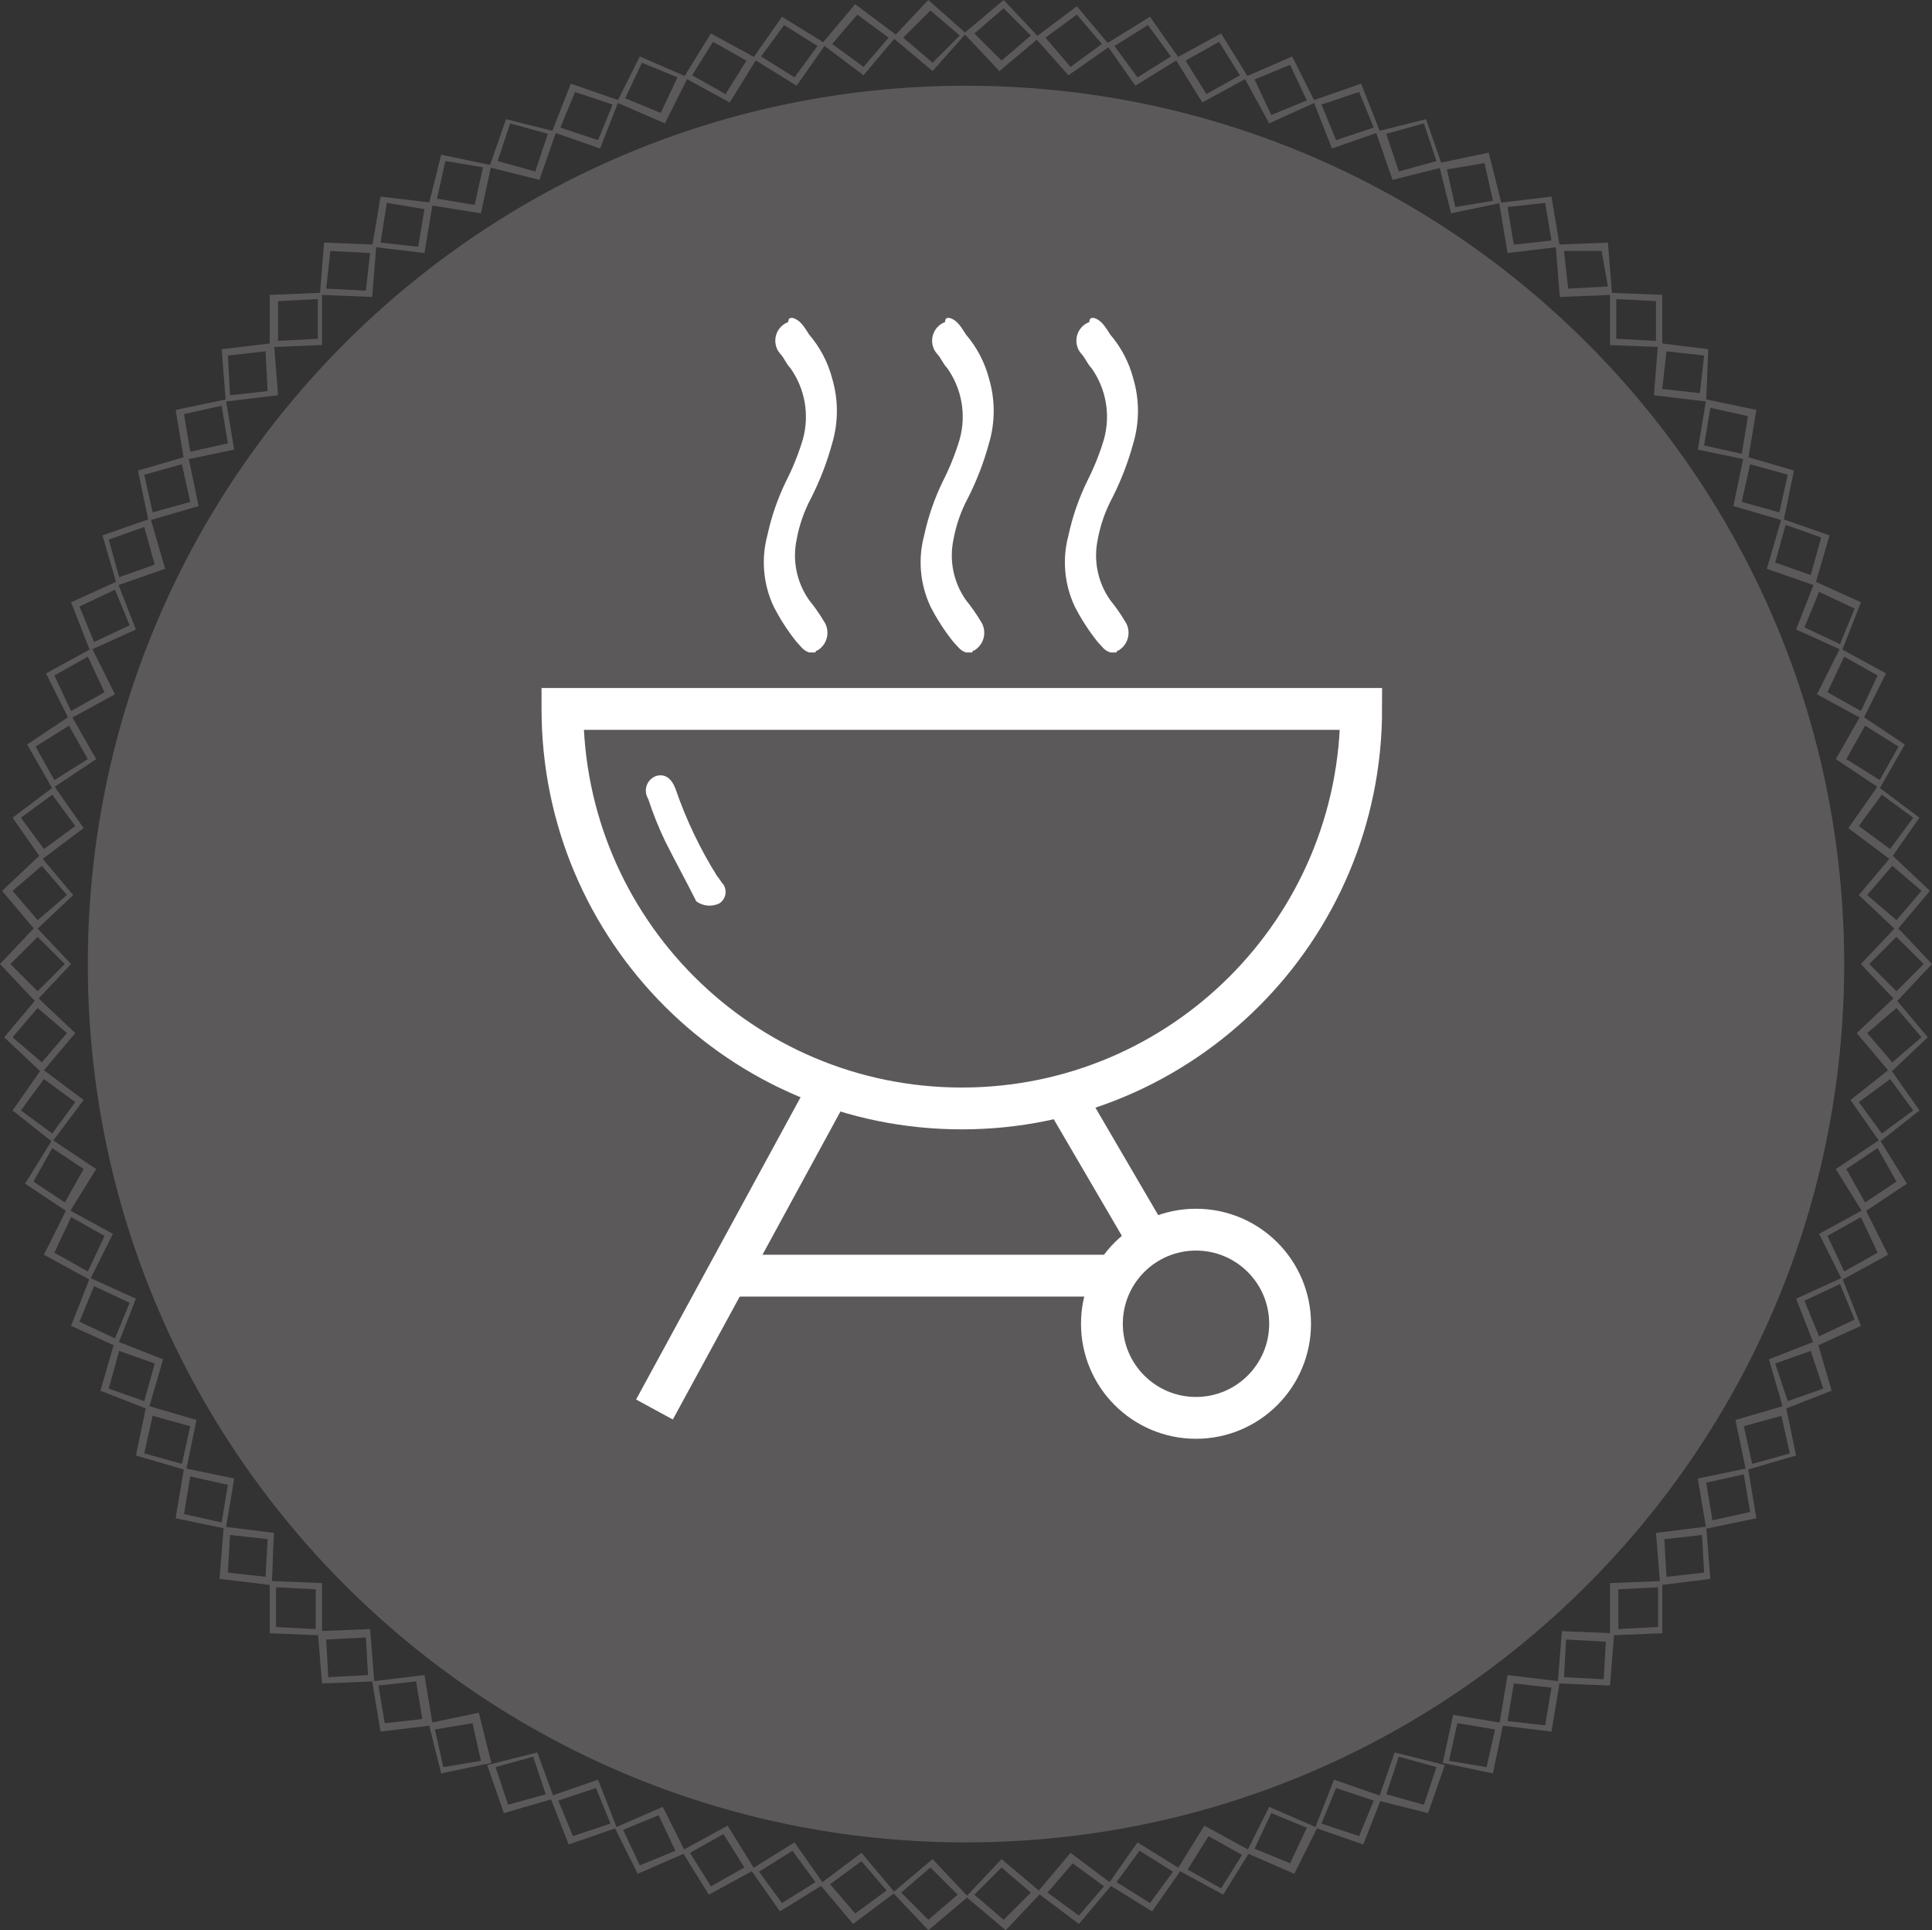<?xml version="1.0" encoding="utf-8"?>
<!-- Generator: Adobe Illustrator 22.0.1, SVG Export Plug-In . SVG Version: 6.00 Build 0)  -->
<svg version="1.0" id="Livello_1" xmlns="http://www.w3.org/2000/svg" xmlns:xlink="http://www.w3.org/1999/xlink" x="0px" y="0px"
	 viewBox="0 0 92.4 92.3" enable-background="new 0 0 92.4 92.3" xml:space="preserve">
<rect x="0" y="0" width="92.4" height="92.3" fill="#333333" stroke="none"/>
<g>
	<path fill="#5C595A" d="M48.1,92.3l-1.9-1.6l1.7-1.8l1.9,1.6L48.1,92.3z M46.6,90.6l1.4,1.2l1.3-1.3l-1.4-1.2L46.6,90.6z"/>
	<path fill="#5C595A" d="M51.6,92l-2-1.5l1.6-1.9l2,1.5L51.6,92z M50.1,90.5l1.5,1.1l1.2-1.4l-1.5-1.1L50.1,90.5z"/>
	<path fill="#5C595A" d="M55.1,91.4L53,90.1l1.4-2l2.1,1.3L55.1,91.4z M53.4,90l1.6,1l1.1-1.5l-1.6-1L53.4,90z"/>
	<path fill="#5C595A" d="M58.5,90.6l-2.2-1.2l1.3-2.1l2.2,1.2L58.5,90.6z M56.8,89.4l1.6,0.9l1-1.6l-1.6-0.9L56.8,89.4z"/>
	<path fill="#5C595A" d="M61.9,89.6l-2.3-1l1.1-2.2l2.3,1L61.9,89.6z M60,88.4l1.7,0.7l0.8-1.7l-1.7-0.7L60,88.4z"/>
	<path fill="#5C595A" d="M65.2,88.2l-2.3-0.8l0.9-2.3l2.3,0.8L65.2,88.2z M63.2,87.2l1.8,0.6l0.7-1.7l-1.8-0.6L63.2,87.2z"/>
	<path fill="#5C595A" d="M68.3,86.7l-2.4-0.6l0.8-2.3l2.4,0.6L68.3,86.7z M66.3,85.8l1.8,0.5l0.6-1.8L66.9,84L66.3,85.8z"/>
	<path fill="#5C595A" d="M71.4,84.8L69,84.3l0.5-2.3l2.4,0.4L71.4,84.8z M69.3,84.2l1.8,0.3l0.4-1.8l-1.8-0.3L69.3,84.2z"/>
	<path fill="#5C595A" d="M74.2,82.8l-2.5-0.3l0.4-2.4l2.5,0.3L74.2,82.8z M72.1,82.3l1.8,0.2l0.3-1.8l-1.8-0.2L72.1,82.3z"/>
	<path fill="#5C595A" d="M77,80.6l-2.5-0.1l0.2-2.5l2.5,0.1L77,80.6z M74.8,80.2l1.9,0.1l0.1-1.8l-1.9-0.1L74.8,80.2z"/>
	<path fill="#5C595A" d="M77,78.2v-2.5l2.5-0.1v2.5L77,78.2z M77.4,76v1.9l1.9-0.1v-1.9L77.4,76z"/>
	<path fill="#5C595A" d="M79.4,75.8l-0.2-2.5l2.4-0.3l0.2,2.5L79.4,75.8z M79.6,73.6l0.1,1.8l1.8-0.2l-0.1-1.8L79.6,73.6z"/>
	<path fill="#5C595A" d="M81.6,73.1l-0.4-2.4l2.4-0.5l0.4,2.4L81.6,73.1z M81.6,70.9l0.3,1.8l1.8-0.4l-0.3-1.8L81.6,70.9z"/>
	<path fill="#5C595A" d="M83.5,70.3L83,67.9l2.4-0.7l0.5,2.4L83.5,70.3z M83.4,68.2l0.4,1.8l1.8-0.5l-0.4-1.8L83.4,68.2z"/>
	<path fill="#5C595A" d="M85.3,67.4L84.6,65l2.3-0.9l0.7,2.4L85.3,67.4z M84.9,65.2l0.6,1.8l1.7-0.6l-0.6-1.8L84.9,65.2z"/>
	<path fill="#5C595A" d="M86.8,64.4l-0.9-2.3l2.2-1l0.9,2.3L86.8,64.4z M86.3,62.2l0.7,1.7l1.7-0.8L88,61.4L86.3,62.2z"/>
	<path fill="#5C595A" d="M88.1,61.2L87,59l2.2-1.2l1.1,2.2L88.1,61.2z M87.4,59.1l0.8,1.7l1.6-0.9L89,58.2L87.4,59.1z"/>
	<path fill="#5C595A" d="M89.1,58l-1.3-2.1l2.1-1.4l1.3,2.1L89.1,58z M88.3,55.9l0.9,1.6l1.5-1l-0.9-1.6L88.3,55.9z"/>
	<path fill="#5C595A" d="M89.9,54.6l-1.4-2l1.9-1.5l1.4,2L89.9,54.6z M88.9,52.7l1.1,1.5l1.5-1.1l-1.1-1.5L88.9,52.7z"/>
	<path fill="#5C595A" d="M90.4,51.3l-1.6-1.9l1.8-1.7l1.6,1.9L90.4,51.3z M89.3,49.4l1.2,1.4l1.4-1.2l-1.2-1.4L89.3,49.4z"/>
	<path fill="#5C595A" d="M90.7,47.9L89,46.1l1.7-1.8l1.7,1.8L90.7,47.9z M89.4,46.1l1.3,1.3l1.3-1.3l-1.3-1.3L89.4,46.1z"/>
	<path fill="#5C595A" d="M90.7,44.5l-1.8-1.7l1.6-1.9l1.8,1.7L90.7,44.5z M89.3,42.8l1.4,1.2l1.2-1.4l-1.4-1.2L89.3,42.8z"/>
	<path fill="#5C595A" d="M90.4,41.1l-2-1.5l1.4-2l2,1.5L90.4,41.1z M88.9,39.5l1.5,1.1l1.1-1.5L90,38L88.9,39.5z"/>
	<path fill="#5C595A" d="M89.9,37.7l-2.1-1.4l1.2-2.1l2.1,1.4L89.9,37.7z M88.3,36.3l1.6,1l0.9-1.6l-1.6-1L88.3,36.3z"/>
	<path fill="#5C595A" d="M89.1,34.4l-2.2-1.2L88,31l2.2,1.2L89.1,34.4z M87.4,33.1L89,34l0.8-1.7l-1.6-0.9L87.4,33.1z"/>
	<path fill="#5C595A" d="M88.1,31.1l-2.2-1l0.9-2.3l2.2,1L88.1,31.1z M86.3,30l1.7,0.8l0.7-1.7L87,28.3L86.3,30z"/>
	<path fill="#5C595A" d="M86.8,28l-2.3-0.8l0.7-2.4l2.3,0.8L86.8,28z M84.9,26.9l1.7,0.6l0.5-1.8l-1.7-0.6L84.9,26.9z"/>
	<path fill="#5C595A" d="M85.3,24.9l-2.4-0.7l0.5-2.4l2.4,0.7L85.3,24.9z M83.3,24l1.8,0.5l0.4-1.8l-1.8-0.5L83.3,24z"/>
	<path fill="#5C595A" d="M83.6,22l-2.4-0.5l0.4-2.4l2.4,0.5L83.6,22z M81.5,21.3l1.8,0.4l0.3-1.8l-1.8-0.4L81.5,21.3z"/>
	<path fill="#5C595A" d="M81.6,19.2l-2.5-0.3l0.2-2.5l2.4,0.3L81.6,19.2z M79.5,18.6l1.8,0.2l0.2-1.8l-1.8-0.2L79.5,18.6z"/>
	<path fill="#5C595A" d="M79.5,16.6L77,16.5V14l2.5,0.1V16.6z M77.3,16.2l1.9,0.1v-1.9l-1.9-0.1V16.2z"/>
	<path fill="#5C595A" d="M74.6,14.2l-0.2-2.5l2.5-0.1l0.2,2.5L74.6,14.2z M74.8,12l0.2,1.8l1.9-0.1L76.6,12H74.8z"/>
	<path fill="#5C595A" d="M72.1,12.1l-0.4-2.4l2.5-0.3l0.4,2.4L72.1,12.1z M72.1,9.9l0.3,1.8l1.8-0.2l-0.3-1.8L72.1,9.9z"/>
	<path fill="#5C595A" d="M69.4,10.2l-0.6-2.4l2.4-0.5l0.6,2.4L69.4,10.2z M69.2,8.1l0.4,1.8l1.8-0.3L71,7.8L69.2,8.1z"/>
	<path fill="#5C595A" d="M66.6,8.6l-0.8-2.3l2.4-0.6L69,8L66.6,8.6z M66.3,6.4l0.6,1.8l1.8-0.5l-0.6-1.8L66.3,6.4z"/>
	<path fill="#5C595A" d="M63.7,7.1l-0.9-2.3L65.1,4L66,6.3L63.7,7.1z M63.2,5l0.7,1.7l1.8-0.6L65,4.4L63.2,5z"/>
	<path fill="#5C595A" d="M60.7,5.9l-1.2-2.2l2.3-1l1.1,2.2L60.7,5.9z M60,3.8l0.8,1.7l1.7-0.7l-0.8-1.7L60,3.8z"/>
	<path fill="#5C595A" d="M57.5,4.9l-1.3-2.1l2.2-1.2l1.3,2.1L57.5,4.9z M56.7,2.9l1,1.6l1.6-0.9l-1-1.6L56.7,2.9z"/>
	<path fill="#5C595A" d="M54.3,4.1l-1.4-2L55,0.8l1.4,2L54.3,4.1z M53.3,2.2l1.1,1.5l1.6-1l-1.1-1.5L53.3,2.2z"/>
	<path fill="#5C595A" d="M51.1,3.6l-1.6-1.8l2-1.5l1.6,1.9L51.1,3.6z M50,1.8l1.2,1.4l1.5-1.1l-1.2-1.4L50,1.8z"/>
	<path fill="#5C595A" d="M47.8,3.4l-1.7-1.8L48,0l1.7,1.8L47.8,3.4z M46.6,1.6l1.3,1.3l1.4-1.2L48,0.4L46.6,1.6z"/>
	<path fill="#5C595A" d="M44.6,3.4l-1.9-1.6L44.4,0l1.8,1.6L44.6,3.4z M43.2,1.8L44.6,3l1.3-1.3l-1.4-1.2L43.2,1.8z"/>
	<path fill="#5C595A" d="M41.3,3.6l-2-1.5l1.6-1.9l2,1.5L41.3,3.6z M39.8,2.1l1.5,1.1l1.2-1.4L41,0.7L39.8,2.1z"/>
	<path fill="#5C595A" d="M38.1,4.1L36,2.8l1.4-2l2.1,1.3L38.1,4.1z M36.4,2.7l1.6,1l1.1-1.5l-1.6-1L36.4,2.7z"/>
	<path fill="#5C595A" d="M34.9,4.9l-2.2-1.2L34,1.6l2.2,1.2L34.9,4.9z M33.1,3.6l1.6,0.9l1-1.6L34.1,2L33.1,3.6z"/>
	<path fill="#5C595A" d="M31.8,5.9l-2.3-1l1.1-2.2l2.3,1L31.8,5.9z M29.9,4.7l1.7,0.7l0.8-1.7L30.7,3L29.9,4.7z"/>
	<path fill="#5C595A" d="M28.7,7.1l-2.3-0.8L27.3,4l2.3,0.8L28.7,7.1z M26.8,6.1l1.8,0.6L29.3,5l-1.8-0.6L26.8,6.1z"/>
	<path fill="#5C595A" d="M25.8,8.6L23.4,8l0.8-2.3l2.4,0.6L25.8,8.6z M23.8,7.7l1.8,0.5l0.6-1.8l-1.8-0.5L23.8,7.7z"/>
	<path fill="#5C595A" d="M23,10.2l-2.5-0.4l0.6-2.4l2.4,0.5L23,10.2z M20.9,9.5l1.8,0.3L23.1,8l-1.8-0.3L20.9,9.5z"/>
	<path fill="#5C595A" d="M20.3,12.1l-2.5-0.3l0.4-2.4l2.5,0.3L20.3,12.1z M18.2,11.6l1.8,0.2l0.3-1.8l-1.8-0.3L18.2,11.6z"/>
	<path fill="#5C595A" d="M17.8,14.2l-2.5-0.1l0.2-2.5l2.5,0.1L17.8,14.2z M15.6,13.8l1.9,0.1l0.2-1.8L15.8,12L15.6,13.8z"/>
	<path fill="#5C595A" d="M12.9,16.6v-2.5l2.5-0.1v2.5L12.9,16.6z M13.3,14.4v1.9l1.9-0.1v-1.9L13.3,14.4z"/>
	<path fill="#5C595A" d="M10.8,19.2l-0.2-2.5l2.5-0.3l0.2,2.5L10.8,19.2z M10.9,17l0.1,1.9l1.8-0.2l-0.1-1.9L10.9,17z"/>
	<path fill="#5C595A" d="M8.8,22l-0.4-2.4l2.4-0.5l0.4,2.4L8.8,22z M8.8,19.8l0.3,1.8l1.8-0.4l-0.3-1.8L8.8,19.8z"/>
	<path fill="#5C595A" d="M7.1,24.9l-0.5-2.4L9,21.8l0.5,2.4L7.1,24.9z M6.9,22.7l0.4,1.8L9.1,24l-0.4-1.8L6.9,22.7z"/>
	<path fill="#5C595A" d="M5.6,28l-0.7-2.4l2.3-0.8l0.7,2.4L5.6,28z M5.2,25.8l0.5,1.8L7.4,27l-0.5-1.8L5.2,25.8z"/>
	<path fill="#5C595A" d="M4.3,31.1l-0.9-2.3l2.2-1l0.9,2.3L4.3,31.1z M3.8,29l0.7,1.7l1.7-0.8l-0.7-1.7L3.8,29z"/>
	<path fill="#5C595A" d="M3.3,34.4l-1.1-2.2L4.4,31l1.1,2.2L3.3,34.4z M2.6,32.3L3.4,34L5,33.1l-0.8-1.7L2.6,32.3z"/>
	<path fill="#5C595A" d="M2.5,37.7l-1.2-2.1l2.1-1.4l1.2,2.1L2.5,37.7z M1.7,35.7l0.9,1.6l1.6-1l-0.9-1.6L1.7,35.7z"/>
	<path fill="#5C595A" d="M2,41.1l-1.4-2l2-1.5l1.4,2L2,41.1z M1,39.1l1.1,1.5l1.5-1.1L2.5,38L1,39.1z"/>
	<path fill="#5C595A" d="M1.7,44.5l-1.6-1.9l1.8-1.7l1.6,1.9L1.7,44.5z M0.6,42.6L1.8,44l1.4-1.2L2,41.4L0.6,42.6z"/>
	<path fill="#5C595A" d="M1.7,47.9L0,46.1l1.7-1.8l1.7,1.8L1.7,47.9z M0.5,46.1l1.3,1.3l1.3-1.3l-1.3-1.3L0.5,46.1z"/>
	<path fill="#5C595A" d="M2,51.3l-1.8-1.7l1.6-1.9l1.8,1.7L2,51.3z M0.6,49.6L2,50.8l1.2-1.4l-1.4-1.2L0.6,49.6z"/>
	<path fill="#5C595A" d="M2.5,54.6l-1.9-1.5l1.4-2l2,1.5L2.5,54.6z M1,53.1l1.5,1.1l1.1-1.5l-1.5-1.1L1,53.1z"/>
	<path fill="#5C595A" d="M3.3,58l-2.1-1.4l1.3-2.1l2.1,1.4L3.3,58z M1.6,56.5l1.5,1L4,55.9l-1.5-1L1.6,56.5z"/>
	<path fill="#5C595A" d="M4.3,61.2L2.1,60l1.1-2.2L5.4,59L4.3,61.2z M2.6,59.9l1.6,0.9L5,59.1l-1.6-0.9L2.6,59.9z"/>
	<path fill="#5C595A" d="M5.6,64.4l-2.2-1l0.9-2.3l2.2,1L5.6,64.4z M3.8,63.2L5.5,64l0.7-1.7l-1.7-0.8L3.8,63.2z"/>
	<path fill="#5C595A" d="M7.1,67.4l-2.3-0.9l0.7-2.4L7.8,65L7.1,67.4z M5.2,66.4L6.9,67l0.5-1.8l-1.7-0.6L5.2,66.4z"/>
	<path fill="#5C595A" d="M8.9,70.3l-2.4-0.7L7,67.2l2.4,0.7L8.9,70.3z M6.9,69.5L8.7,70l0.4-1.8l-1.8-0.5L6.9,69.5z"/>
	<path fill="#5C595A" d="M10.8,73.1l-2.4-0.5l0.4-2.4l2.4,0.5L10.8,73.1z M8.8,72.4l1.8,0.4l0.3-1.8l-1.8-0.4L8.8,72.4z"/>
	<path fill="#5C595A" d="M13,75.8l-2.5-0.3l0.2-2.5l2.4,0.3L13,75.8z M10.9,75.2l1.8,0.2l0.1-1.8L11,73.4L10.9,75.2z"/>
	<path fill="#5C595A" d="M15.4,78.2l-2.5-0.1v-2.5l2.5,0.1V78.2z M13.2,77.8l1.9,0.1V76l-1.9-0.1V77.8z"/>
	<path fill="#5C595A" d="M15.4,80.5L15.2,78l2.5-0.1l0.2,2.5L15.4,80.5z M15.6,78.4l0.1,1.8l1.9-0.1l-0.1-1.8L15.6,78.4z"/>
	<path fill="#5C595A" d="M18.2,82.8l-0.4-2.4l2.5-0.3l0.4,2.4L18.2,82.8z M18.1,80.6l0.3,1.8l1.8-0.2l-0.3-1.8L18.1,80.6z"/>
	<path fill="#5C595A" d="M21.1,84.8l-0.6-2.4l2.4-0.5l0.6,2.4L21.1,84.8z M20.8,82.7l0.4,1.8l1.8-0.3l-0.4-1.8L20.8,82.7z"/>
	<path fill="#5C595A" d="M24.1,86.7l-0.8-2.3l2.4-0.6l0.8,2.2L24.1,86.7z M23.7,84.5l0.6,1.8l1.8-0.5L25.5,84L23.7,84.5z"/>
	<path fill="#5C595A" d="M27.2,88.2l-0.9-2.3l2.3-0.8l0.9,2.3L27.2,88.2z M26.7,86.1l0.7,1.7l1.8-0.6l-0.7-1.7L26.7,86.1z"/>
	<path fill="#5C595A" d="M30.5,89.6l-1.1-2.2l2.3-1l1.1,2.2L30.5,89.6z M29.8,87.5l0.8,1.7l1.7-0.7l-0.8-1.7L29.8,87.5z"/>
	<path fill="#5C595A" d="M33.9,90.6l-1.3-2.1l2.2-1.2l1.3,2.1L33.9,90.6z M33,88.6l1,1.6l1.6-0.9l-1-1.6L33,88.6z"/>
	<path fill="#5C595A" d="M37.3,91.4l-1.4-2l2.1-1.3l1.4,2L37.3,91.4z M36.3,89.5l1.1,1.5l1.6-1l-1.1-1.5L36.3,89.5z"/>
	<path fill="#5C595A" d="M40.8,92l-1.6-1.9l2-1.5l1.6,1.9L40.8,92z M39.7,90.1l1.2,1.4l1.5-1.1L41.2,89L39.7,90.1z"/>
	<path fill="#5C595A" d="M44.4,92.3l-1.7-1.8l1.9-1.6l1.7,1.8L44.4,92.3z M43.1,90.5l1.3,1.3l1.4-1.2l-1.3-1.3L43.1,90.5z"/>
	<path fill="#5C595A" d="M46.2,88.1c23.196,0,42-18.804,42-42s-18.804-42-42-42s-42,18.804-42,42
		c-0.003,23.193,18.797,41.997,41.99,42C46.193,88.1,46.197,88.1,46.2,88.1"/>
	<path fill="#FFFFFF" d="M33.3,43.1c-0.5-1-1-1.9-1.5-2.9c-0.309-0.649-0.577-1.317-0.8-2c-0.217-0.348-0.111-0.806,0.237-1.024
		c0.051-0.032,0.106-0.058,0.163-0.076c0.4-0.1,0.7,0.1,0.9,0.6c0.503,1.472,1.174,2.881,2,4.2c0.1,0.1,0.2,0.3,0.3,0.4
		c0.193,0.303,0.105,0.706-0.198,0.899c-0.001,0-0.001,0.001-0.002,0.001C34.043,43.372,33.62,43.334,33.3,43.1L33.3,43.1"/>
	<path fill="none" stroke="#FFFFFF" stroke-width="2" stroke-miterlimit="10" d="M65.1,33.9
		c0.002,10.549-8.548,19.102-19.096,19.104S26.902,44.456,26.9,33.907c0-0.002,0-0.005,0-0.007H65.1z"/>
	<line fill="none" stroke="#FFFFFF" stroke-width="2" stroke-miterlimit="10" x1="39.9" y1="51.6" x2="31.3" y2="67.4"/>
	<line fill="none" stroke="#FFFFFF" stroke-width="2" stroke-miterlimit="10" x1="50.9" y1="52.4" x2="55.4" y2="60.1"/>
	<circle fill="none" stroke="#FFFFFF" stroke-width="2" stroke-miterlimit="10" cx="57.2" cy="63.3" r="4.5"/>
	<line fill="none" stroke="#FFFFFF" stroke-width="2" stroke-miterlimit="10" x1="53.8" y1="61" x2="34.7" y2="61"/>
	<path fill="#FFFFFF" d="M37.9,15.2c0.4,0.1,0.6,0.5,0.8,0.8c0.521,0.608,0.897,1.326,1.1,2.1c0.3,1.012,0.3,2.088,0,3.1
		c-0.245,0.898-0.58,1.769-1,2.6c-0.337,0.626-0.573,1.301-0.7,2c-0.212,1.008,0.005,2.059,0.6,2.9c0.257,0.316,0.491,0.651,0.7,1
		c0.308,0.447,0.196,1.06-0.252,1.369C39.133,31.08,39.116,31.09,39.1,31.1c-0.055,0-0.1,0.045-0.1,0.1h-0.3
		c-0.3-0.1-0.4-0.3-0.6-0.5c-0.424-0.528-0.792-1.097-1.1-1.7c-0.498-1.062-0.604-2.267-0.3-3.4c0.194-0.9,0.496-1.773,0.9-2.6
		c0.326-0.641,0.594-1.311,0.8-2c0.321-1.166,0.101-2.414-0.6-3.4c-0.2-0.2-0.3-0.5-0.5-0.7c-0.336-0.403-0.282-1.002,0.12-1.338
		c0.083-0.07,0.178-0.124,0.28-0.162l0,0C37.7,15.2,37.8,15.2,37.9,15.2z"/>
	<path fill="#FFFFFF" d="M45.4,15.2c0.4,0.1,0.6,0.5,0.8,0.8c0.521,0.608,0.897,1.326,1.1,2.1c0.3,1.012,0.3,2.088,0,3.1
		c-0.245,0.898-0.58,1.769-1,2.6c-0.337,0.626-0.573,1.301-0.7,2c-0.212,1.008,0.005,2.059,0.6,2.9c0.257,0.316,0.491,0.651,0.7,1
		c0.308,0.447,0.196,1.06-0.252,1.369C46.633,31.08,46.616,31.09,46.6,31.1c-0.055,0-0.1,0.045-0.1,0.1h-0.3
		c-0.3-0.1-0.4-0.3-0.6-0.5c-0.424-0.528-0.792-1.097-1.1-1.7c-0.498-1.062-0.604-2.267-0.3-3.4c0.194-0.9,0.496-1.773,0.9-2.6
		c0.326-0.641,0.594-1.311,0.8-2c0.321-1.166,0.101-2.414-0.6-3.4c-0.2-0.2-0.3-0.5-0.5-0.7c-0.336-0.403-0.282-1.002,0.12-1.338
		c0.083-0.07,0.178-0.124,0.28-0.162l0,0C45.2,15.2,45.3,15.2,45.4,15.2z"/>
	<path fill="#FFFFFF" d="M52.3,15.2c0.4,0.1,0.6,0.5,0.8,0.8c0.521,0.608,0.897,1.326,1.1,2.1c0.3,1.012,0.3,2.088,0,3.1
		c-0.245,0.898-0.58,1.769-1,2.6c-0.337,0.626-0.573,1.301-0.7,2c-0.212,1.008,0.005,2.059,0.6,2.9c0.257,0.316,0.491,0.651,0.7,1
		c0.308,0.447,0.196,1.06-0.252,1.369C53.533,31.08,53.516,31.09,53.5,31.1c-0.055,0-0.1,0.045-0.1,0.1h-0.3
		c-0.3-0.1-0.4-0.3-0.6-0.5c-0.424-0.528-0.792-1.097-1.1-1.7c-0.498-1.062-0.604-2.267-0.3-3.4c0.194-0.9,0.496-1.773,0.9-2.6
		c0.326-0.641,0.594-1.311,0.8-2c0.321-1.166,0.101-2.414-0.6-3.4c-0.2-0.2-0.3-0.5-0.5-0.7c-0.336-0.403-0.282-1.002,0.12-1.338
		c0.083-0.07,0.178-0.124,0.28-0.162l0,0C52.1,15.2,52.2,15.2,52.3,15.2z"/>
</g>
</svg>
